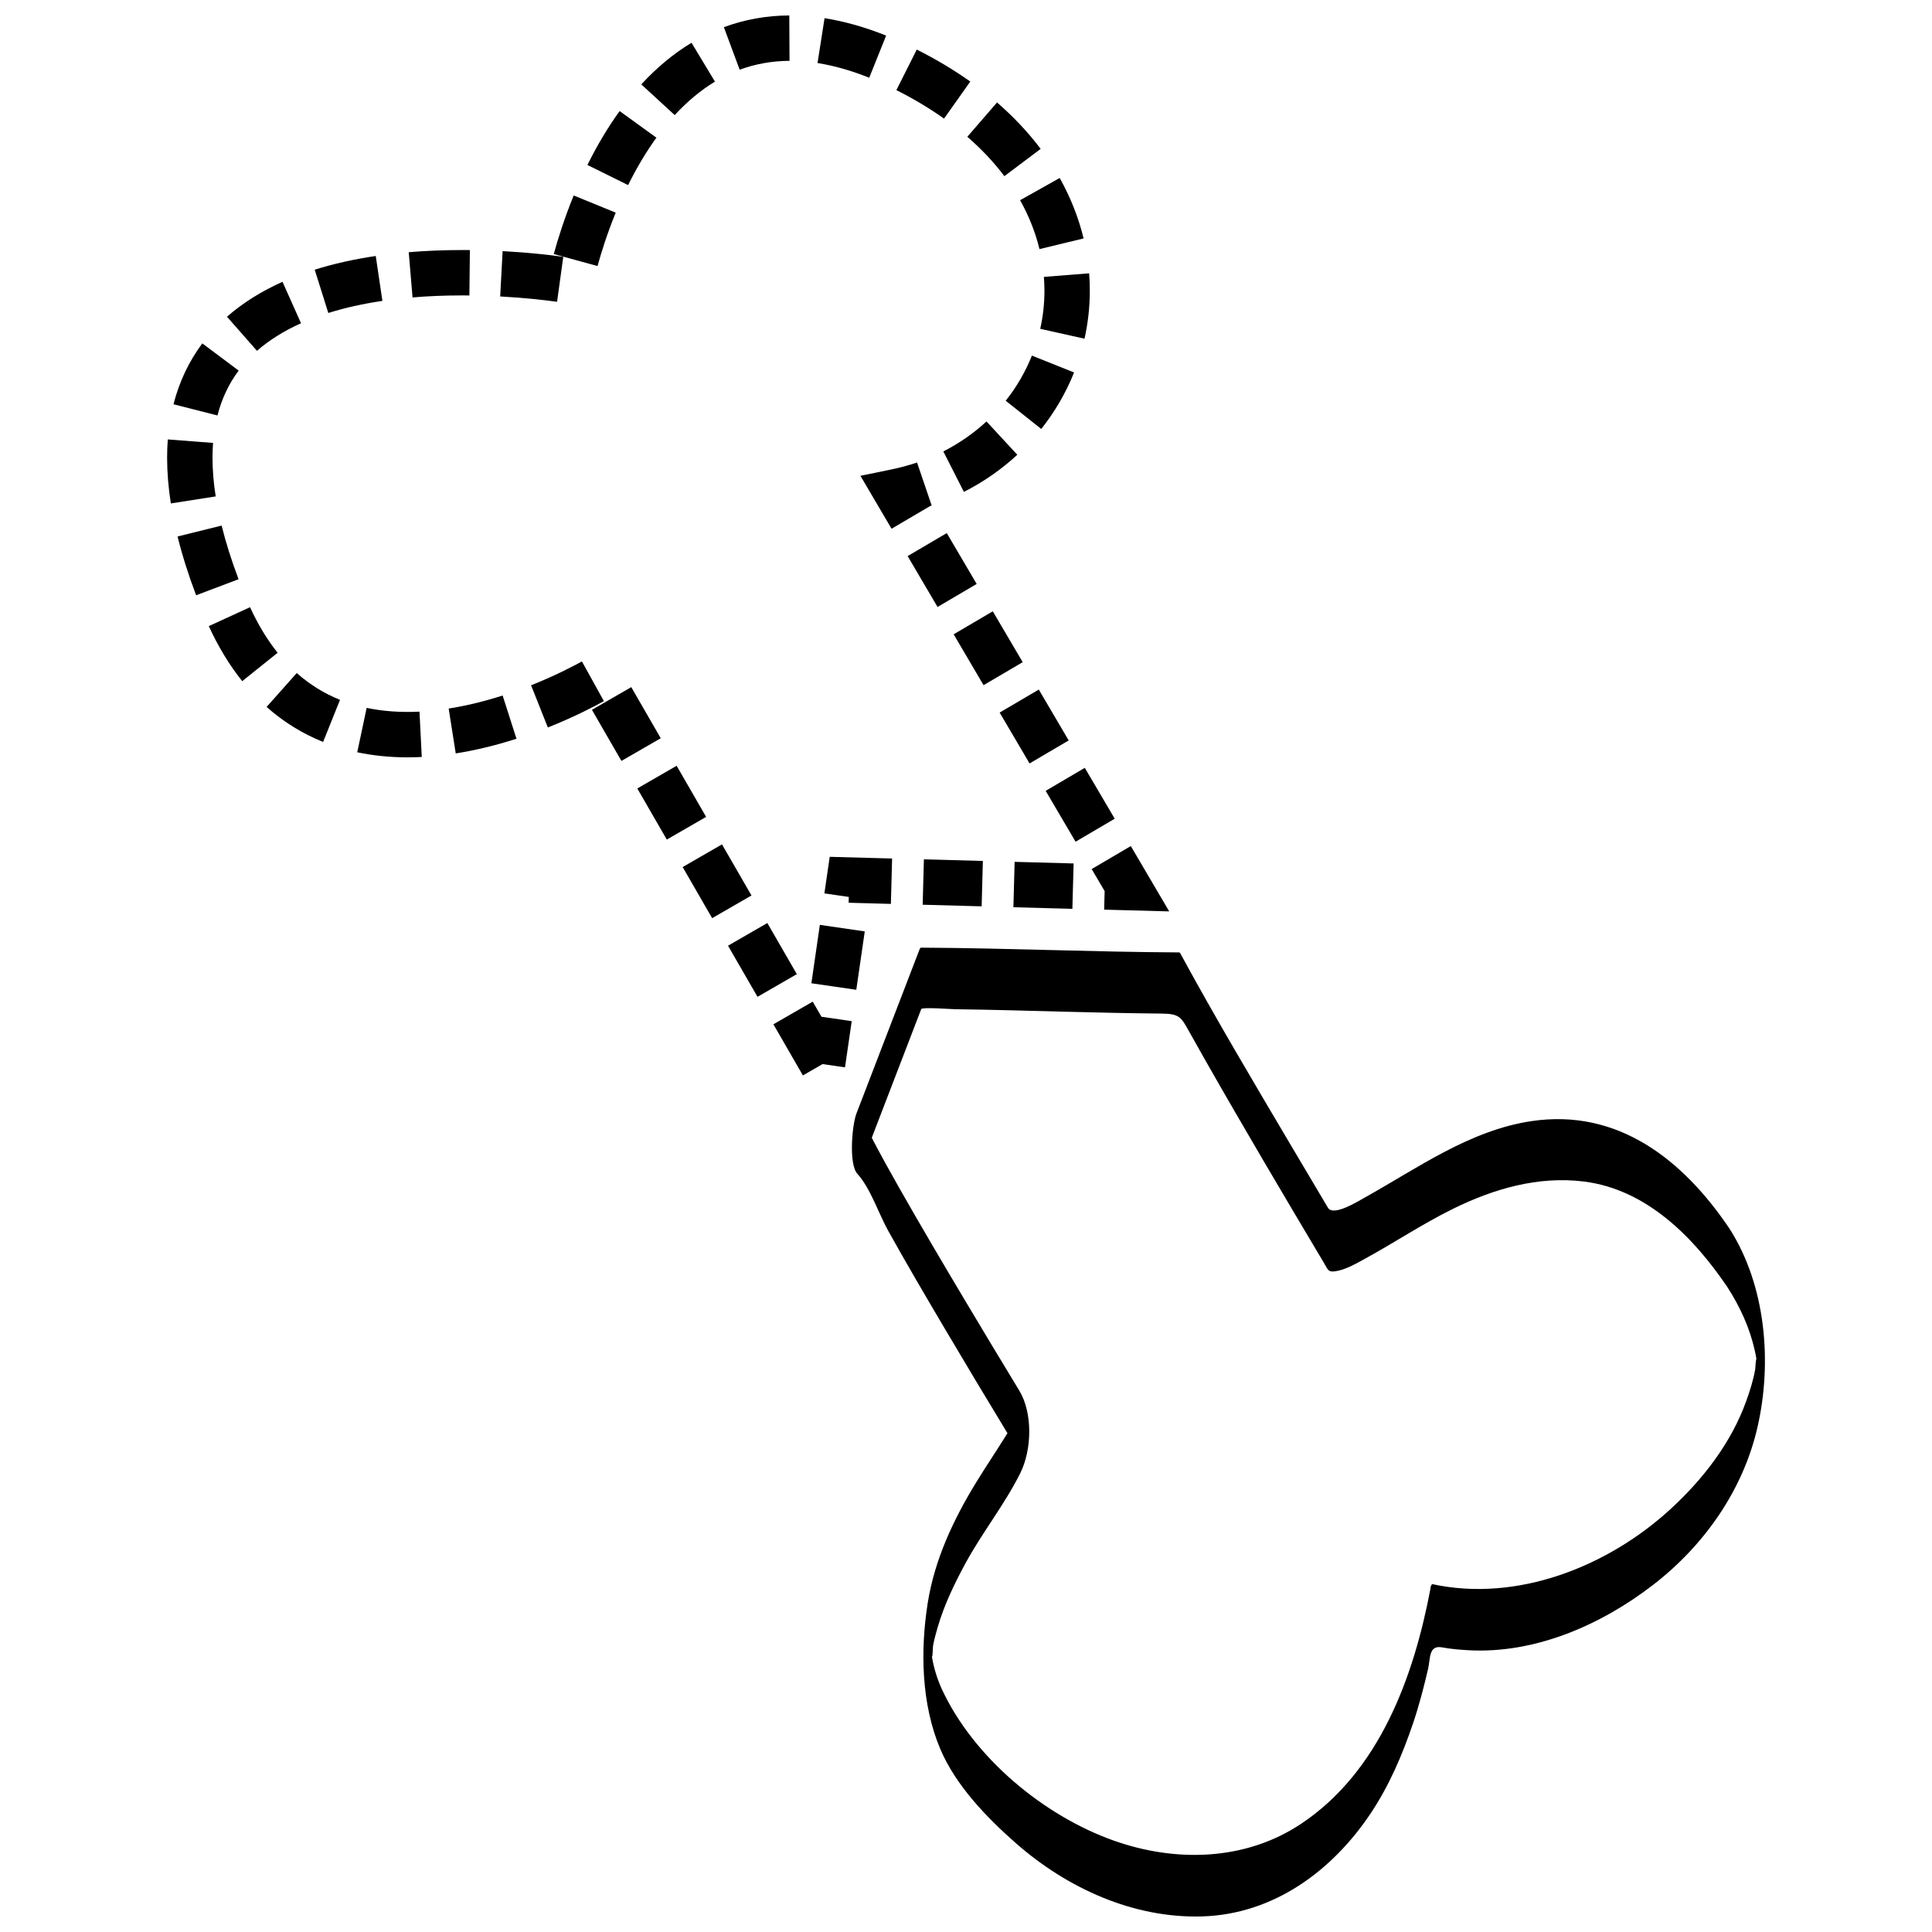 <?xml version="1.0" encoding="UTF-8"?>
<!-- Uploaded to: SVG Repo, www.svgrepo.com, Generator: SVG Repo Mixer Tools -->
<svg width="800px" height="800px" version="1.1" viewBox="144 144 512 512" xmlns="http://www.w3.org/2000/svg">
 <defs>
  <clipPath id="a">
   <path d="m188 148.09h424v503.81h-424z"/>
  </clipPath>
 </defs>
 <g clip-path="url(#a)">
  <path d="m420.64 217.38 11.992-0.949c0.125 1.527 0.18 3.078 0.18 4.606 0 4.273-0.473 8.551-1.402 12.723l-11.738-2.621c0.742-3.312 1.117-6.711 1.117-10.094-0.004-1.219-0.055-2.453-0.148-3.664zm-10.473-26.695 9.617-7.227c-3.277-4.363-7.164-8.5-11.559-12.305l-7.871 9.094c3.746 3.25 7.051 6.758 9.812 10.438zm9.301 19.328 11.695-2.824c-1.332-5.512-3.465-10.902-6.332-16.023l-10.496 5.891c2.336 4.16 4.059 8.516 5.133 12.957zm-39.199 74.109 10.285-6.047c0.117-0.039 0.23-0.078 0.348-0.117l-3.875-11.387c-2.191 0.742-4.465 1.359-6.769 1.832l-8.234 1.691zm20.871-118.51c-4.324-3.066-9.094-5.918-14.184-8.477l-5.406 10.746c4.547 2.289 8.797 4.828 12.633 7.547zm-27.969 225.22-11.902-1.73-2.246 15.473 11.902 1.73zm-19.938-230.71-0.062-12.027c-6.031 0.027-11.855 1.078-17.336 3.109l4.184 11.277c4.156-1.543 8.602-2.332 13.215-2.359zm25.602-6.688c-5.574-2.238-11.066-3.789-16.32-4.613l-1.863 11.887c4.356 0.684 8.965 1.992 13.703 3.894zm1.258 230.11 0.324-12.027-16.535-0.449-1.41 9.691 6.469 0.938-0.043 1.539zm12.367-78.691 10.371-6.098-7.926-13.48-10.371 6.098zm1.535-41.219 5.445 10.723c5.188-2.633 9.949-5.945 14.16-9.836l-8.168-8.832c-3.398 3.137-7.246 5.812-11.438 7.945zm34.52 109.19-15.629-0.422-0.324 12.027 15.629 0.422zm0.125-130.12-11.172-4.465c-1.711 4.285-4.047 8.309-6.945 11.965l9.422 7.477c3.625-4.57 6.551-9.609 8.695-14.977zm-7.527 110.88 7.926 13.48 10.371-6.098-7.926-13.48zm-87.641-187.95-6.211-10.301c-4.723 2.848-9.203 6.559-13.312 11.031l8.859 8.137c3.336-3.629 6.926-6.609 10.664-8.867zm93.742 174.59-7.926-13.48-10.367 6.098 7.926 13.48zm9.527 39.93-0.133 4.914 17.246 0.465-10.18-17.316-10.371 6.098zm-21.715-60.672-7.926-13.48-10.371 6.098 7.926 13.48zm-10.555 52.68-15.629-0.426-0.324 12.027 15.629 0.426zm-57.117 16.449-10.422 6.012 7.816 13.547 10.422-6.012zm-49.141-69.328c-2.32 1.285-7.148 3.812-13.469 6.328l4.441 11.18c6.945-2.762 12.289-5.559 14.855-6.981zm-57.047 12.312-2.492 11.766c4.199 0.887 8.684 1.344 13.324 1.344 1.23 0 2.5-0.035 3.773-0.094l-0.602-12.016c-5.027 0.246-9.703-0.094-14.004-1zm21.738 0.18 1.871 11.887c5.188-0.812 10.602-2.121 16.098-3.887l-3.672-11.453c-4.91 1.57-9.719 2.734-14.297 3.453zm-48.25-0.43c4.445 3.953 9.484 7.074 14.973 9.281l4.481-11.16c-4.199-1.684-8.055-4.074-11.465-7.102zm108.66 15.594-10.422 6.012 7.816 13.547 10.422-6.012zm12.02 20.832-10.422 6.012 7.816 13.543 10.422-6.012zm-24.043-41.672-10.422 6.012 7.816 13.543 10.422-6.012zm48.09 83.348-10.422 6.008 7.816 13.547 5.211-3.004 5.949 0.863 1.781-12.246-8.023-1.168zm-149.12-104.53-10.93 5.012c2.508 5.473 5.492 10.379 8.859 14.586l9.387-7.523c-2.758-3.434-5.219-7.5-7.316-12.074zm-3.016-62.707-9.633-7.203c-3.547 4.742-6.113 10.172-7.637 16.129l11.656 2.969c1.125-4.41 3.012-8.418 5.613-11.895zm38.094-18.473-1.762-11.898c-5.801 0.859-11.238 2.082-16.176 3.633l3.606 11.477c4.332-1.363 9.152-2.441 14.332-3.211zm47.934-11.676c-3.488-0.484-9.102-1.133-16.074-1.512l-0.645 12.016c6.559 0.355 11.812 0.965 15.074 1.414zm-26.785 10.23c0.613 0.004 1.273 0.004 1.902 0.012l0.133-12.027c-0.672-0.004-1.375-0.035-2.043-0.012-4.879 0-9.645 0.195-14.164 0.574l1.012 11.988c4.188-0.363 8.617-0.535 13.16-0.535zm40.68-21.938-11.133-4.551c-2.578 6.301-4.297 11.914-5.281 15.52l11.598 3.184c0.898-3.289 2.469-8.406 4.816-14.152zm-83.395 29.312-4.906-10.98c-5.641 2.519-10.59 5.637-14.711 9.254l7.945 9.035c3.211-2.82 7.137-5.281 11.672-7.309zm-21.043 53.621-11.676 2.891c1.223 4.945 2.879 10.191 4.918 15.578l11.25-4.254c-1.871-4.945-3.379-9.727-4.492-14.215zm-2.418-17.957c0-1.344 0.051-2.672 0.145-3.953l-11.992-0.922c-0.117 1.59-0.18 3.223-0.18 4.867 0 3.828 0.332 7.894 0.988 12.094l11.887-1.859c-0.562-3.582-0.848-7.023-0.848-10.227zm117.64-84.844-9.746-7.047c-3.078 4.254-5.949 9.062-8.535 14.281l10.781 5.332c2.289-4.617 4.812-8.852 7.5-12.566zm291.79 341.77c-3.836 16.707-14.137 31.32-27.645 41.746-13.781 10.641-31.352 18.352-49.086 17.32-2.281-0.133-4.562-0.32-6.816-0.742-3.644-0.684-3.098 2.969-3.746 5.723-1.121 4.793-2.348 9.578-3.926 14.242-2.828 8.395-6.359 16.664-11.301 24.047-10.219 15.277-25.758 26.719-44.66 27.281-18.207 0.539-35.762-7.484-49.281-19.348-7.816-6.859-16.047-15.395-20.133-25.098-4.984-11.836-5.281-25.973-3.309-38.523 1.82-11.559 6.793-22.164 12.867-32.074 2.644-4.316 5.484-8.512 8.152-12.816 0.039-0.066 0.078-0.133 0.125-0.195-5.648-9.312-11.258-18.652-16.797-28.031-5.008-8.477-10-16.977-14.789-25.578-2.582-4.644-4.66-11.223-8.203-15.16-2.301-2.559-1.402-12.914-0.234-15.949 5.598-14.559 11.195-29.117 16.793-43.668 0.078-0.094 0.156-0.195 0.234-0.293 22.871 0.113 45.723 1.152 68.59 1.262 0.078 0.094 0.156 0.195 0.234 0.293 9.414 17.324 19.516 34.285 29.547 51.258 3.176 5.371 6.356 10.746 9.555 16.105 1.426 2.391 7.856-1.629 9.848-2.738 14.102-7.871 27.785-17.797 44.16-20.219 22.895-3.387 40.121 10.285 52.359 28.426 9.684 15.086 11.43 35.438 7.461 52.73zm-0.27-18.078c-0.105-0.77-0.281-1.543-0.438-2.269-1.344-6.031-3.887-11.543-7.207-16.73-8.926-13.227-21.418-25.977-38.066-28.059-12.125-1.52-23.988 1.938-34.797 7.281-7.988 3.945-15.379 8.887-23.18 13.152-2.469 1.348-5.238 3.004-8.086 3.375-1.758 0.223-1.852-0.578-2.684-1.977-10.695-17.953-21.344-35.949-31.676-54.117-1.465-2.578-2.926-5.16-4.367-7.746-1.949-3.508-2.5-4.43-6.984-4.473-8.812-0.09-17.629-0.285-26.441-0.516-9.453-0.246-18.914-0.523-28.367-0.641-1.129-0.016-8.832-0.602-9.043-0.039-0.309 0.805-0.617 1.605-0.926 2.41-4.059 10.559-8.117 21.117-12.176 31.672 0.129 0.27 0.266 0.539 0.402 0.805 2.133 4.074 4.375 8.102 6.641 12.105 5.816 10.246 11.801 20.398 17.836 30.512 4.695 7.867 9.414 15.719 14.176 23.547 3.637 5.984 3.398 15.73 0.27 21.984-4.164 8.32-10.078 15.691-14.52 23.879-2.938 5.406-5.641 11.027-7.359 16.945-0.461 1.582-0.898 3.176-1.203 4.801-0.113 0.605-0.094 3.684-0.344 2.769 0.504 3.078 1.422 6.125 2.734 8.945 8.395 17.988 26.875 33.383 45.477 39.984 16.41 5.82 34.91 5.414 49.727-4.492 20.699-13.832 29.812-38.902 34.23-62.359-0.004-0.449 0.145-0.82 0.449-1.113 22.531 4.879 46.465-4.606 63.082-19.82 8.641-7.91 16.125-17.555 20.133-28.68 0.988-2.746 1.871-5.523 2.379-8.406 0.023-0.336 0.191-2.941 0.328-2.731z"/>
 </g>
</svg>